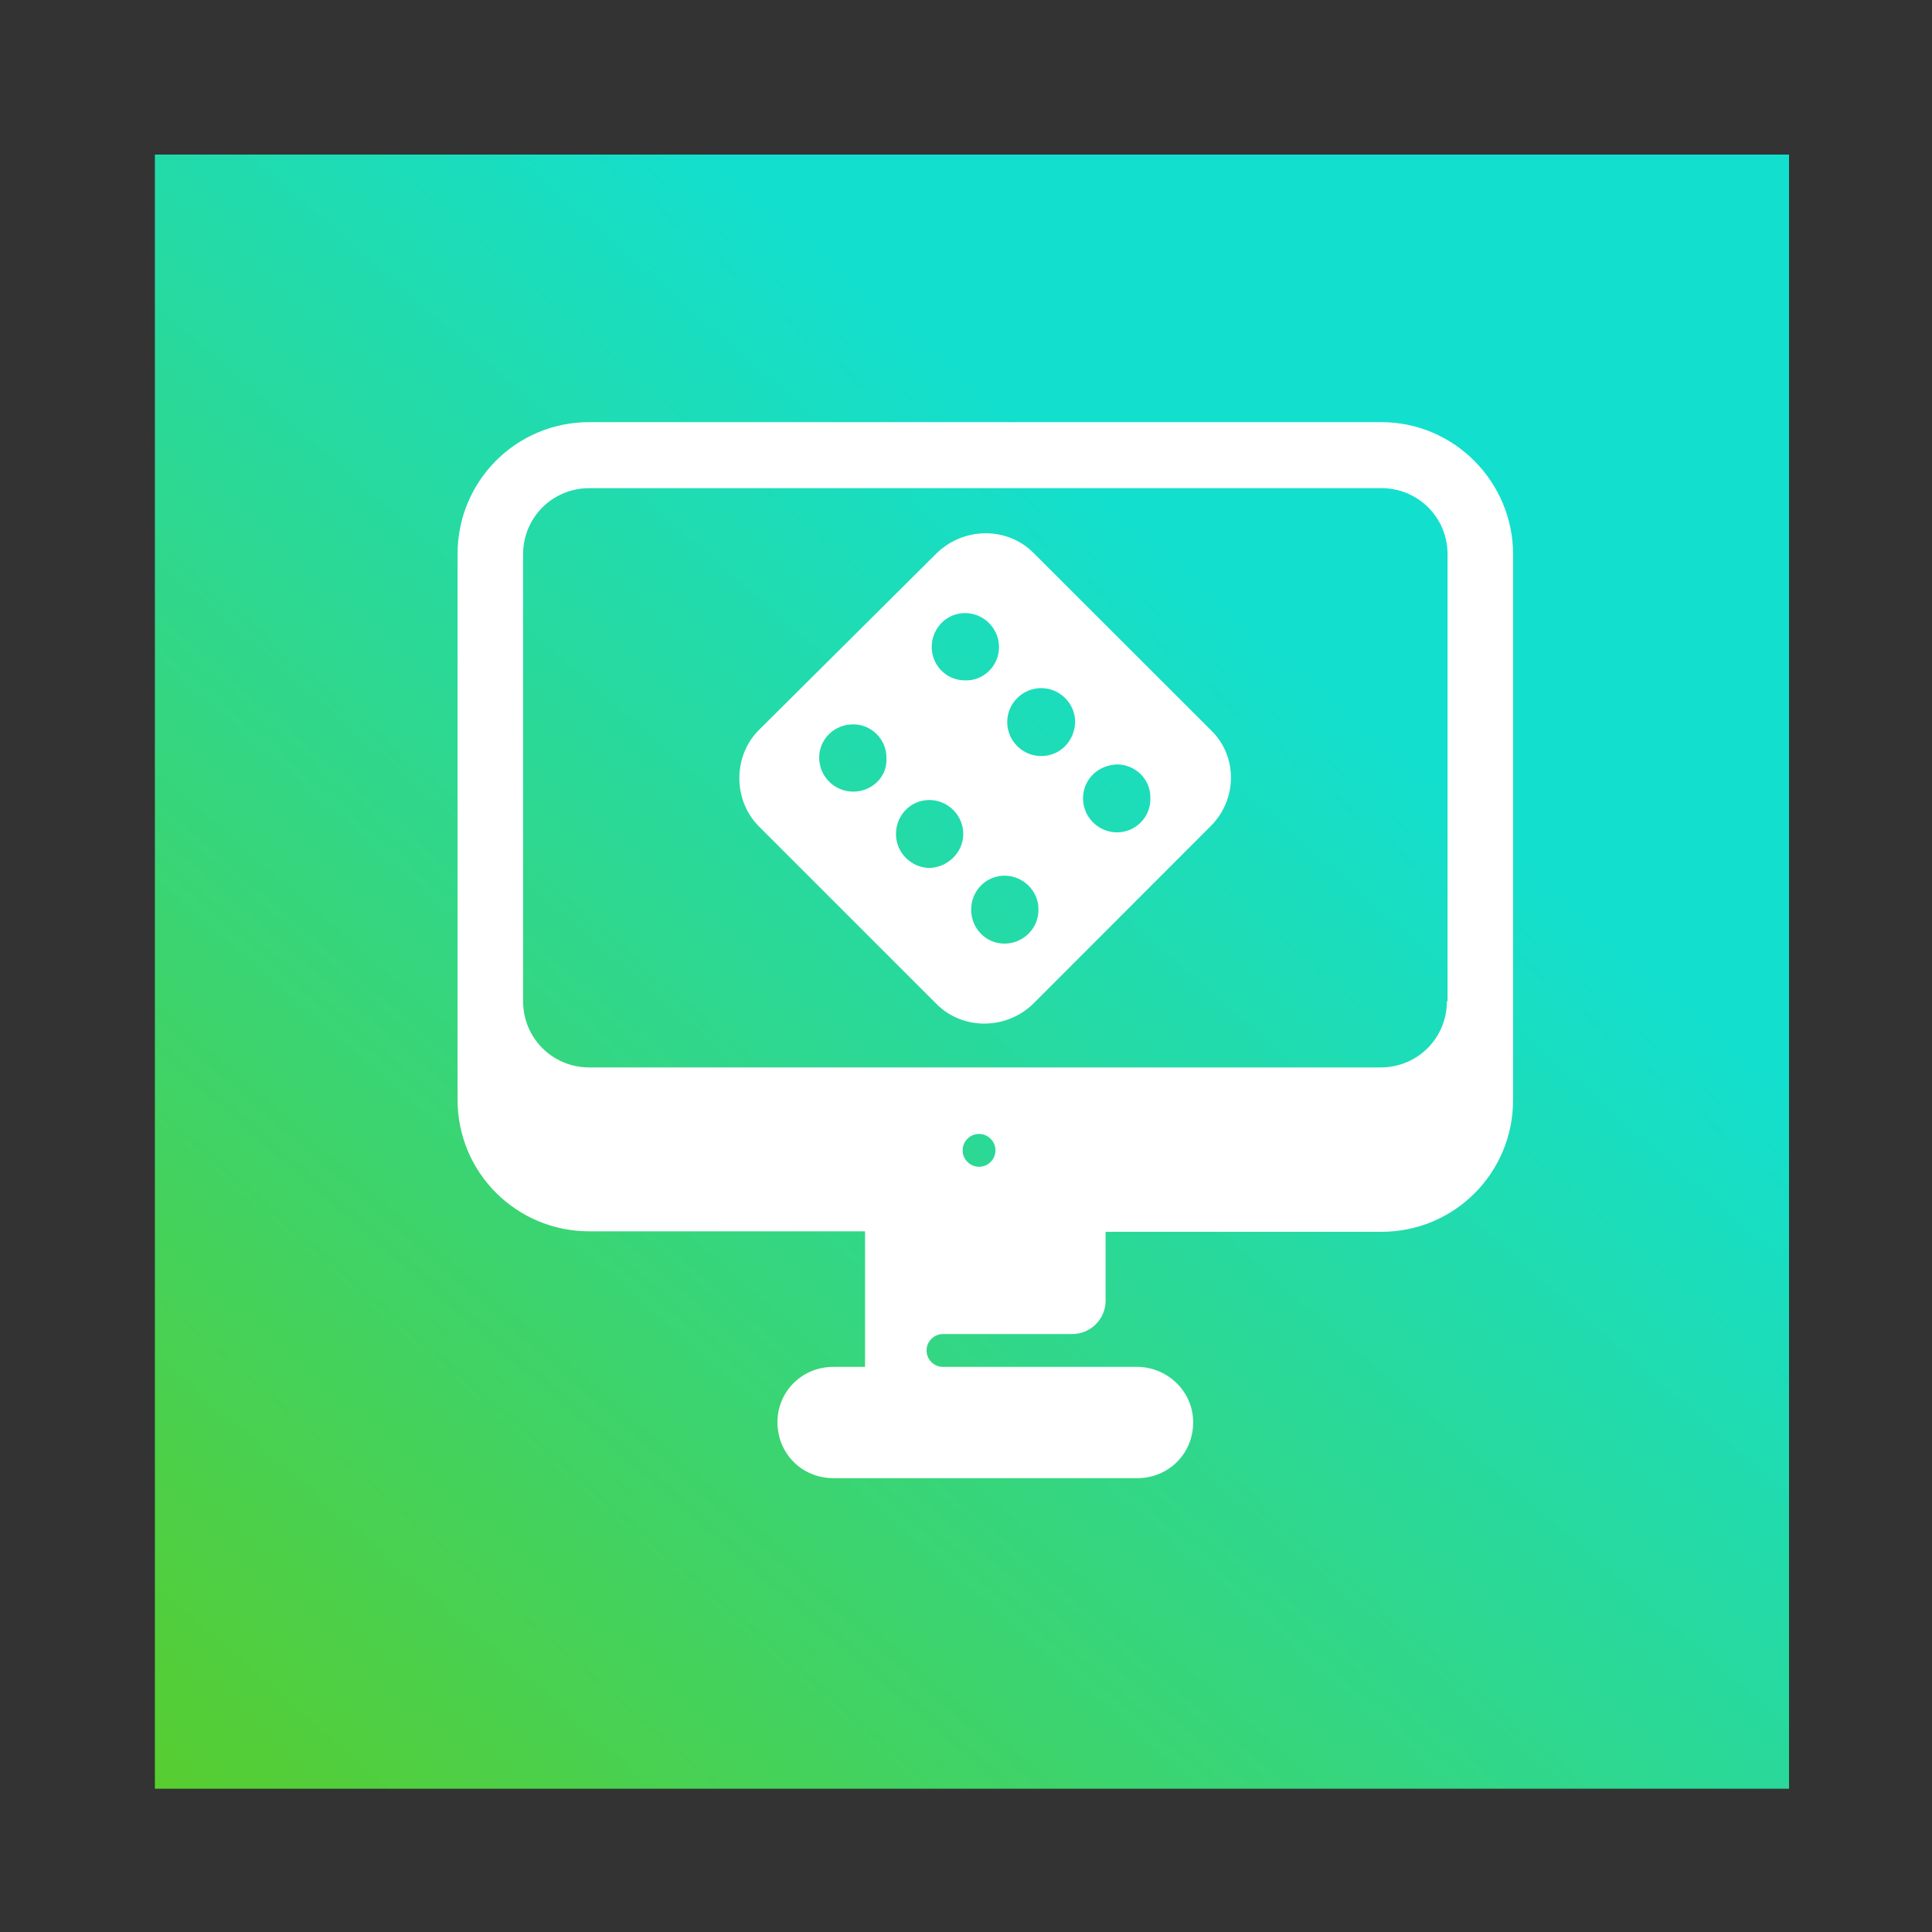<?xml version="1.0" encoding="utf-8"?>
<!-- Generator: Adobe Illustrator 27.3.1, SVG Export Plug-In . SVG Version: 6.00 Build 0)  -->
<svg version="1.1" id="Layer_1" xmlns="http://www.w3.org/2000/svg" xmlns:xlink="http://www.w3.org/1999/xlink" x="0px" y="0px"
	 viewBox="0 0 1200 1200" style="enable-background:new 0 0 1200 1200;" xml:space="preserve">
<rect x="0" y="0" width="1200" height="1200" fill="#333333" stroke="none"/>
<style type="text/css">
	.st0{fill:url(#SVGID_1_);}
	.st1{fill:#FFFFFF;}
</style>
<linearGradient id="SVGID_1_" gradientUnits="userSpaceOnUse" x1="107.008" y1="7159.273" x2="787.008" y2="6378.273" gradientTransform="matrix(1 0 0 1 0 -5985.307)">
	<stop  offset="0" style="stop-color:#5ACC29"/>
	<stop  offset="1" style="stop-color:#13DFCE"/>
</linearGradient>
<rect x="96.2" y="96" class="st0" width="1015" height="1015"/>
<g>
	<g>
		<path class="st1" d="M858,262.2H366c-45.6,0-81.8,36.8-81.8,81.8v339c0,45.6,36.8,81.8,81.8,81.8h171.3V849h-19.7
			c-19.3,0-34.7,15.1-34.7,34.4s15.1,34.7,34.7,34.7h188.8c19.3,0,34.7-15.1,34.7-34.7c0-18.6-15.1-33.7-33.7-34.4H585.7
			c-5.6,0-10.2-4.6-10.2-10.2c0-5.6,4.6-10.2,10.2-10.2H666c11.2,0,20.7-9.1,20.7-20.7v-42.8H858c45.6,0,81.8-36.8,81.8-81.8v-339
			C939.8,299.4,903.3,262.2,858,262.2z M608.1,724.7c-5.6,0-10.2-4.6-10.2-10.2c0-5.6,4.6-10.2,10.2-10.2c5.6,0,10.2,4.6,10.2,10.2
			S613.8,724.7,608.1,724.7z M898.7,621.9c0,22.8-18.2,41.1-41.1,41.1H366c-22.8,0-41.1-18.2-41.1-41.1V344.3
			c0-22.8,18.2-41.1,41.1-41.1h492c22.8,0,41.1,18.2,41.1,41.1v277.6H898.7z"/>
		<g>
			<polyline class="st1" points="585.7,850 686.7,850 707.5,850 			"/>
		</g>
	</g>
	<path class="st1" d="M752.4,453.8L641.8,343.3c-16.1-16.1-42.8-16.1-59.7,0L471.3,453.5c-16.1,16.1-16.1,43.5,0,59.7l110.5,110.5
		c16.1,16.1,42.8,16.1,59.7,0L752,513.1C768.5,496.6,768.9,470,752.4,453.8z M529.9,491.7c-11.6,0-21.1-9.5-21.1-21.1
		s9.5-20.7,21.1-20.7c11.6,0,20.7,9.5,20.7,20.7C551.3,482.6,541.5,491.7,529.9,491.7z M577.6,539.1c-11.6,0-21.1-9.5-21.1-21.1
		c0-11.6,9.1-21.1,20.7-21.1c11.6,0,21.1,9.5,21.1,21.1C598.3,529.6,588.5,538.7,577.6,539.1z M578.7,401.9
		c0-11.6,9.1-21.1,20.7-21.1c11.6,0,21.1,9.5,21.1,21.1c0,11.6-9.5,21.1-21.1,20.7C587.4,422.6,578.7,412.8,578.7,401.9z
		 M623.9,586.1c-11.6,0-20.7-9.5-20.7-21.1c0-11.6,9.1-21.1,20.7-21.1c11.6,0,21.1,9.5,21.1,20.7
		C645.3,576.6,635.5,586.1,623.9,586.1z M646.7,469.6c-11.6,0-21.1-9.5-21.1-21.1c0-11.6,9.5-21.1,21.1-21.1
		c11.6,0,21.1,9.5,21.1,21.1C667.4,460.5,658.3,469.6,646.7,469.6z M693.8,517c-11.6,0-21.1-9.5-21.1-21.1s9.1-20.7,21.1-21.1
		c11.6,0,21.1,9.5,20.7,21.1C714.8,507.5,705.3,517,693.8,517z"/>
</g>
</svg>
